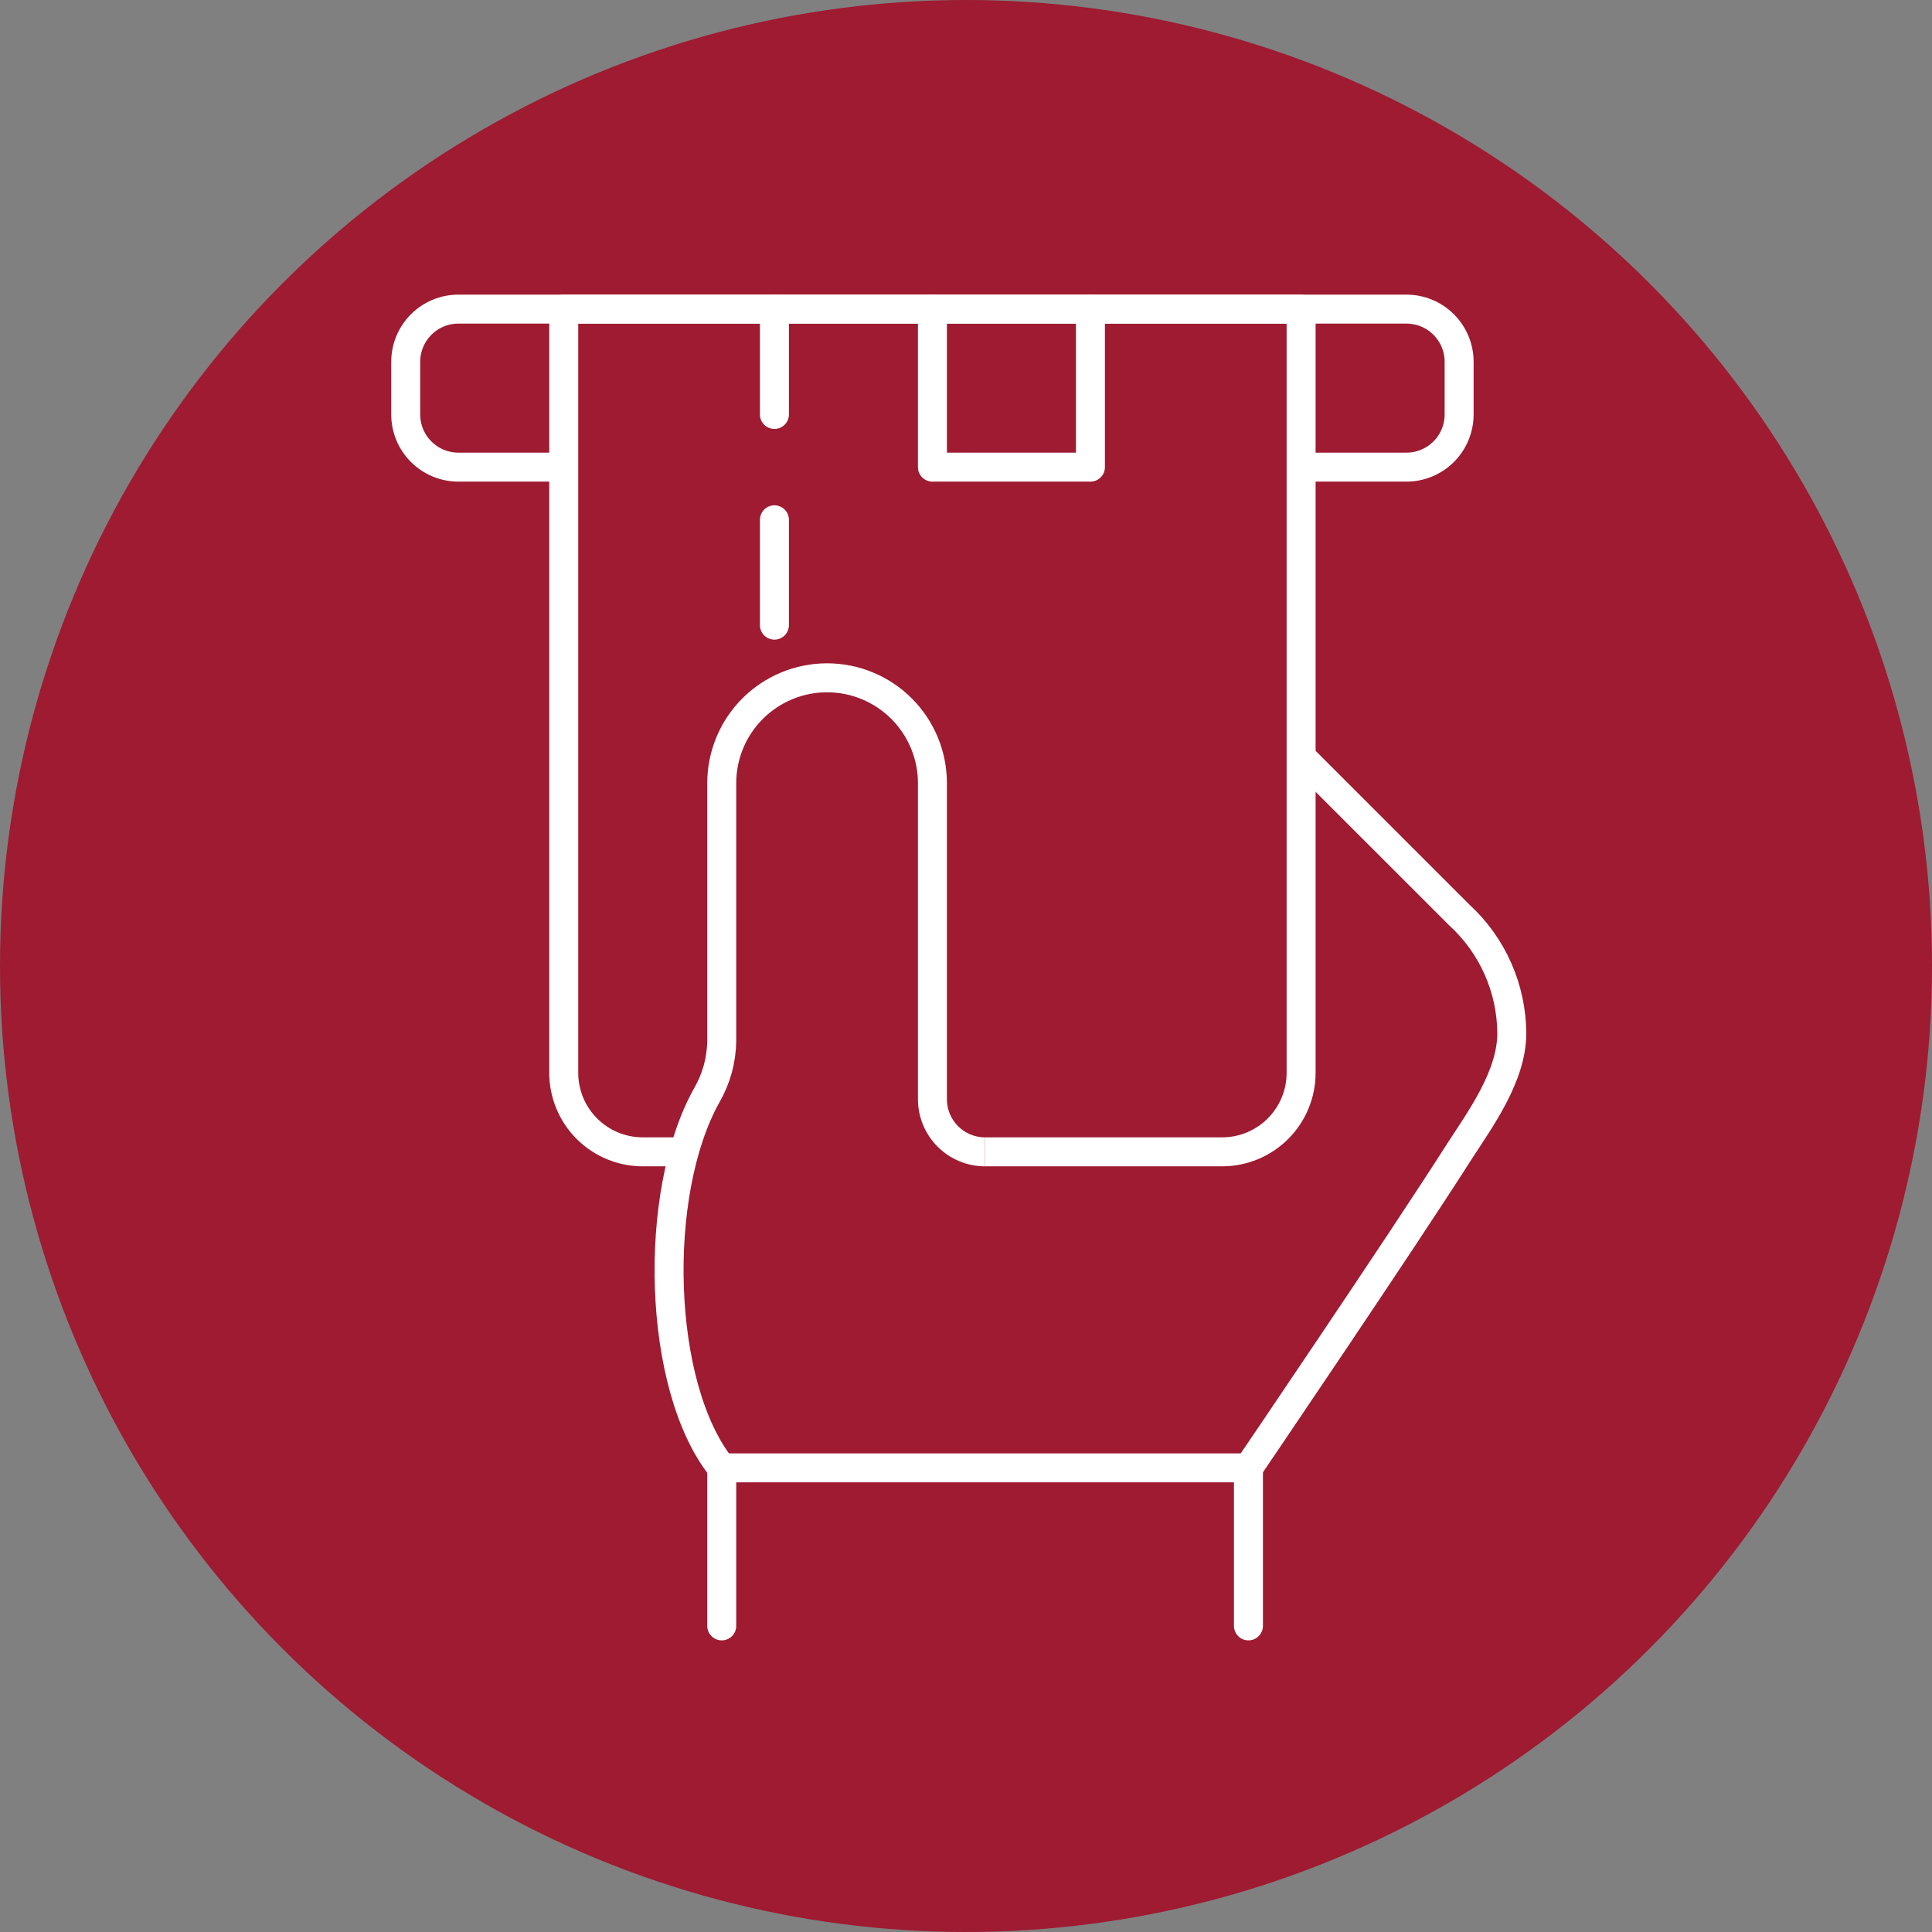 <svg width="100" height="100" viewBox="0 0 100 100" fill="none" xmlns="http://www.w3.org/2000/svg">
<rect x="0" y="0" width="100" height="100" fill="#808080" stroke="none"/>
<circle cx="50" cy="50" r="50" fill="#9E1B32"/>
<path d="M64.619 75.976C64.619 75.976 72.525 64.335 75.524 59.619C76.614 57.934 78.25 55.704 78.25 53.485C78.244 52.33 77.998 51.188 77.529 50.133C77.06 49.077 76.377 48.13 75.524 47.351L67.345 39.173" stroke="white" stroke-width="1.5" stroke-linejoin="round"/>
<path d="M37.357 75.976C34.004 71.805 33.742 61.762 36.583 56.691C37.075 55.84 37.342 54.877 37.357 53.894V40.536C37.357 39.09 37.931 37.703 38.954 36.68C39.976 35.658 41.363 35.083 42.809 35.083C44.255 35.083 45.642 35.658 46.665 36.68C47.687 37.703 48.262 39.09 48.262 40.536C48.262 45.612 48.262 52.956 48.262 56.893C48.262 57.616 48.549 58.309 49.06 58.821C49.571 59.332 50.265 59.619 50.988 59.619" stroke="white" stroke-width="1.5" stroke-linejoin="round"/>
<path d="M64.619 84.155V75.976H37.357V84.155" stroke="white" stroke-width="1.5" stroke-linecap="round" stroke-linejoin="round"/>
<path d="M40.084 16V21.452" stroke="white" stroke-width="1.5" stroke-linecap="round" stroke-linejoin="round"/>
<path d="M40.084 26.905V32.357" stroke="white" stroke-width="1.5" stroke-linecap="round" stroke-linejoin="round"/>
<path d="M35.422 59.619H33.268C32.184 59.619 31.143 59.188 30.376 58.421C29.61 57.654 29.179 56.614 29.179 55.53V16H67.345V55.53C67.345 56.614 66.915 57.654 66.148 58.421C65.381 59.188 64.341 59.619 63.256 59.619H50.988" stroke="white" stroke-width="1.5" stroke-linejoin="round"/>
<path d="M56.44 16V24.179H48.262V16" stroke="white" stroke-width="1.5" stroke-linecap="round" stroke-linejoin="round"/>
<path d="M29.179 24.179H23.726C23.003 24.179 22.31 23.891 21.799 23.38C21.287 22.869 21 22.175 21 21.452V18.726C21 18.003 21.287 17.31 21.799 16.799C22.31 16.287 23.003 16 23.726 16H72.798C73.521 16 74.214 16.287 74.725 16.799C75.237 17.31 75.524 18.003 75.524 18.726V21.452C75.524 22.175 75.237 22.869 74.725 23.38C74.214 23.891 73.521 24.179 72.798 24.179H67.345" stroke="white" stroke-width="1.5" stroke-linejoin="round"/>
</svg>
